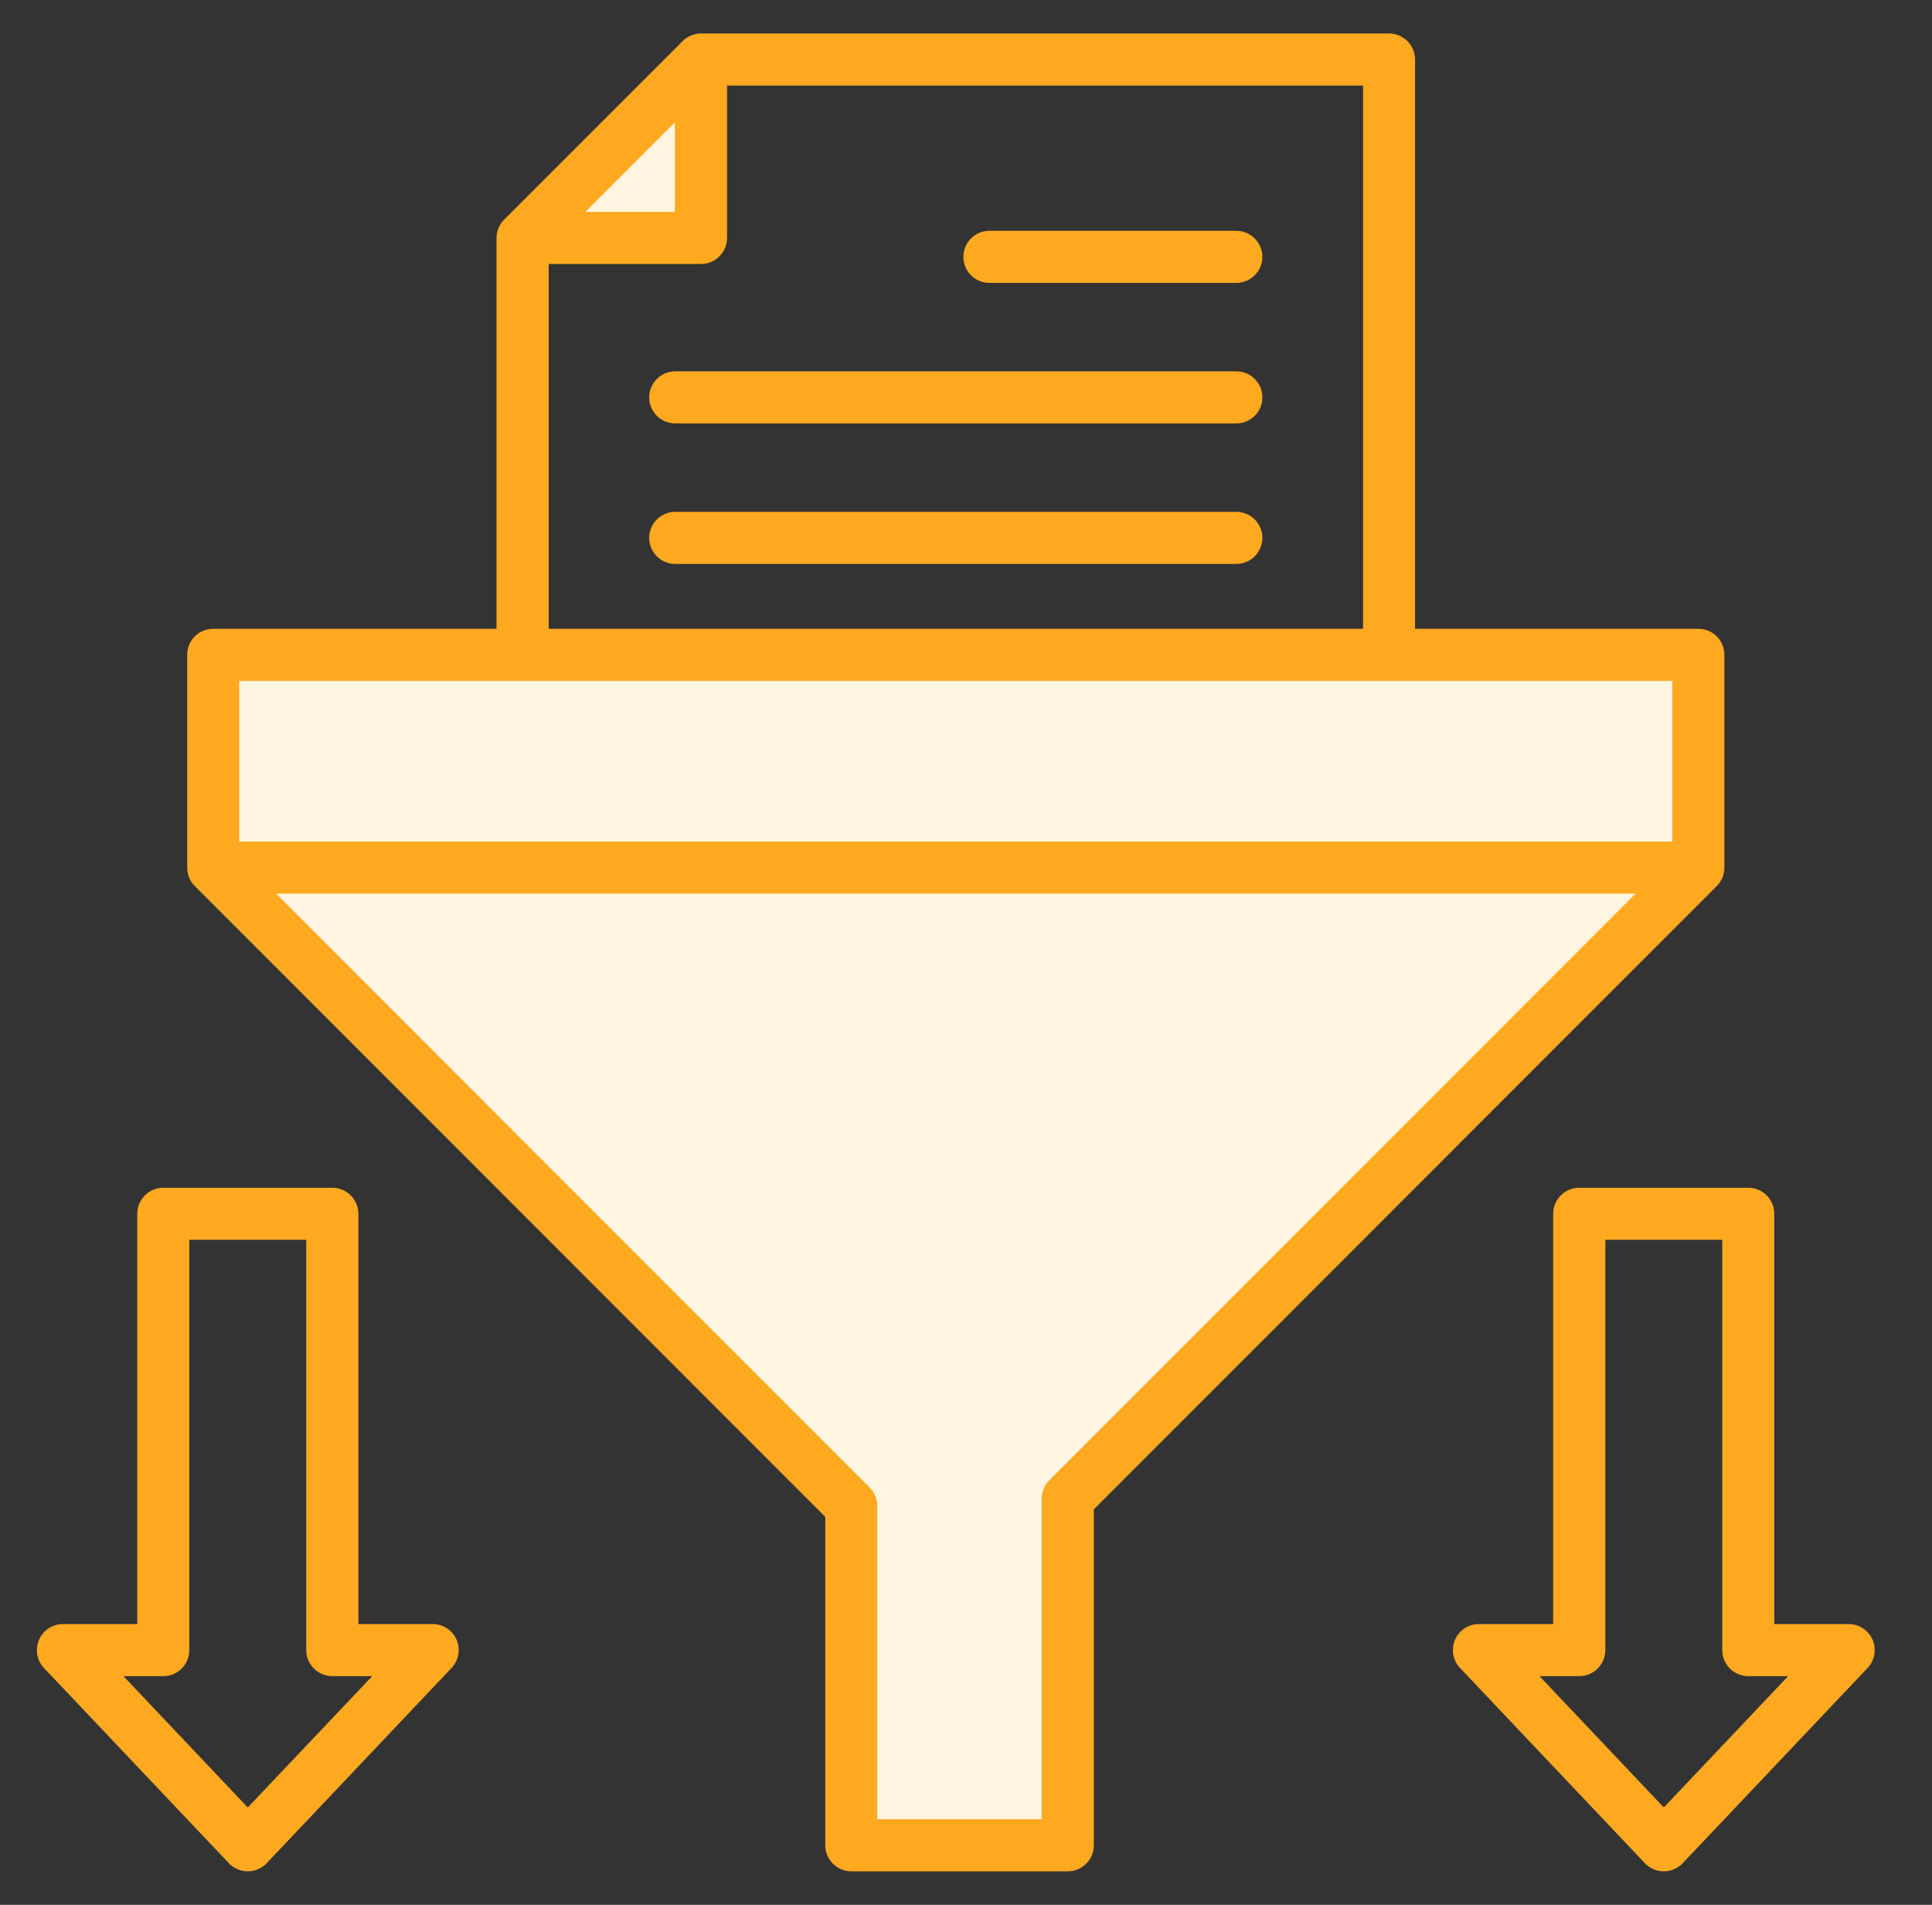 <svg width="71" height="70" viewBox="0 0 71 70" fill="none" xmlns="http://www.w3.org/2000/svg">
<rect x="0" y="0" width="71" height="70" fill="#333333" stroke="none"/>
<path fill-rule="evenodd" clip-rule="evenodd" d="M25.212 8.196H20.524L25.212 3.508V8.196ZM61.869 24.612V31.335H8.379V24.612H61.869ZM61.097 32.428L38.853 54.686C38.75 54.788 38.69 54.927 38.69 55.072V67.266H31.828V55.346C31.828 55.201 31.775 55.062 31.672 54.959L9.157 32.428H61.097Z" fill="#FFF5E0"/>
<path fill-rule="evenodd" clip-rule="evenodd" d="M13.679 61.596H12.212C11.685 61.596 11.254 61.167 11.254 60.639V45.562H6.956V60.639C6.956 61.167 6.532 61.596 6.004 61.596H4.537L9.105 66.421L13.679 61.596ZM16.78 60.26C16.934 60.611 16.857 61.019 16.593 61.297L9.8 68.47C9.62 68.661 9.369 68.769 9.105 68.769C8.841 68.769 8.597 68.661 8.41 68.47L1.616 61.297C1.487 61.161 1.402 60.99 1.369 60.806C1.337 60.621 1.361 60.431 1.436 60.26C1.584 59.909 1.932 59.682 2.311 59.682H5.045V44.605C5.045 44.076 5.476 43.648 6.004 43.648H12.212C12.739 43.648 13.171 44.076 13.171 44.605V59.682H15.898C16.284 59.682 16.632 59.909 16.78 60.26ZM65.712 61.596H64.251C64.125 61.596 64.001 61.572 63.884 61.524C63.768 61.476 63.662 61.406 63.573 61.317C63.484 61.228 63.413 61.122 63.365 61.006C63.317 60.89 63.293 60.765 63.293 60.639V45.562H58.995V60.639C58.995 61.167 58.564 61.596 58.037 61.596H56.576L61.144 66.421L65.712 61.596ZM68.632 61.297L61.839 68.47C61.659 68.661 61.408 68.769 61.144 68.769C60.88 68.769 60.63 68.661 60.449 68.47L53.656 61.297C53.392 61.019 53.321 60.611 53.469 60.26C53.623 59.909 53.964 59.682 54.35 59.682H57.078V44.605C57.078 44.076 57.509 43.648 58.037 43.648H64.251C64.779 43.648 65.203 44.076 65.203 44.605V59.682H67.938C68.317 59.682 68.664 59.909 68.819 60.26C68.967 60.611 68.896 61.019 68.632 61.297ZM60.108 32.839L38.563 54.396C38.474 54.485 38.403 54.59 38.354 54.706C38.306 54.822 38.281 54.946 38.28 55.072V66.856H32.239V55.346C32.239 55.092 32.143 54.849 31.963 54.67L10.147 32.839H60.108ZM8.79 25.022V30.925H61.459V25.022H8.79ZM20.164 23.108H50.092V3.144H26.719V8.743C26.719 9.272 26.288 9.701 25.761 9.701H20.164V23.108ZM21.515 7.786L24.802 4.498V7.786H21.515ZM63.093 32.558L40.197 55.468V67.813C40.197 68.342 39.766 68.769 39.239 68.769H31.287C30.76 68.769 30.328 68.342 30.328 67.813V55.743L7.155 32.558C6.975 32.379 6.879 32.136 6.879 31.881V24.066C6.879 23.811 6.975 23.568 7.155 23.389C7.245 23.299 7.351 23.229 7.468 23.18C7.585 23.132 7.711 23.108 7.837 23.108H18.247V8.743C18.247 8.491 18.349 8.247 18.529 8.067L25.085 1.511C25.265 1.332 25.507 1.231 25.761 1.23H51.044C51.571 1.23 52.002 1.658 52.002 2.188V23.108H62.418C62.945 23.108 63.37 23.536 63.37 24.066V31.881C63.37 32.136 63.273 32.379 63.093 32.558ZM45.434 18.81C45.961 18.81 46.392 19.238 46.392 19.767C46.392 20.295 45.961 20.724 45.434 20.724H24.815C24.287 20.724 23.857 20.295 23.857 19.767C23.857 19.238 24.288 18.81 24.815 18.81H45.434ZM36.356 10.396C35.829 10.396 35.404 9.968 35.404 9.439C35.404 8.912 35.829 8.482 36.356 8.482H45.434C45.961 8.482 46.392 8.912 46.392 9.439C46.392 9.968 45.961 10.396 45.434 10.396H36.356ZM46.392 14.603C46.392 15.131 45.961 15.56 45.434 15.56H24.815C24.287 15.56 23.857 15.131 23.857 14.603C23.857 14.074 24.288 13.646 24.815 13.646H45.434C45.961 13.646 46.392 14.074 46.392 14.603Z" fill="#FFA920"/>
</svg>

